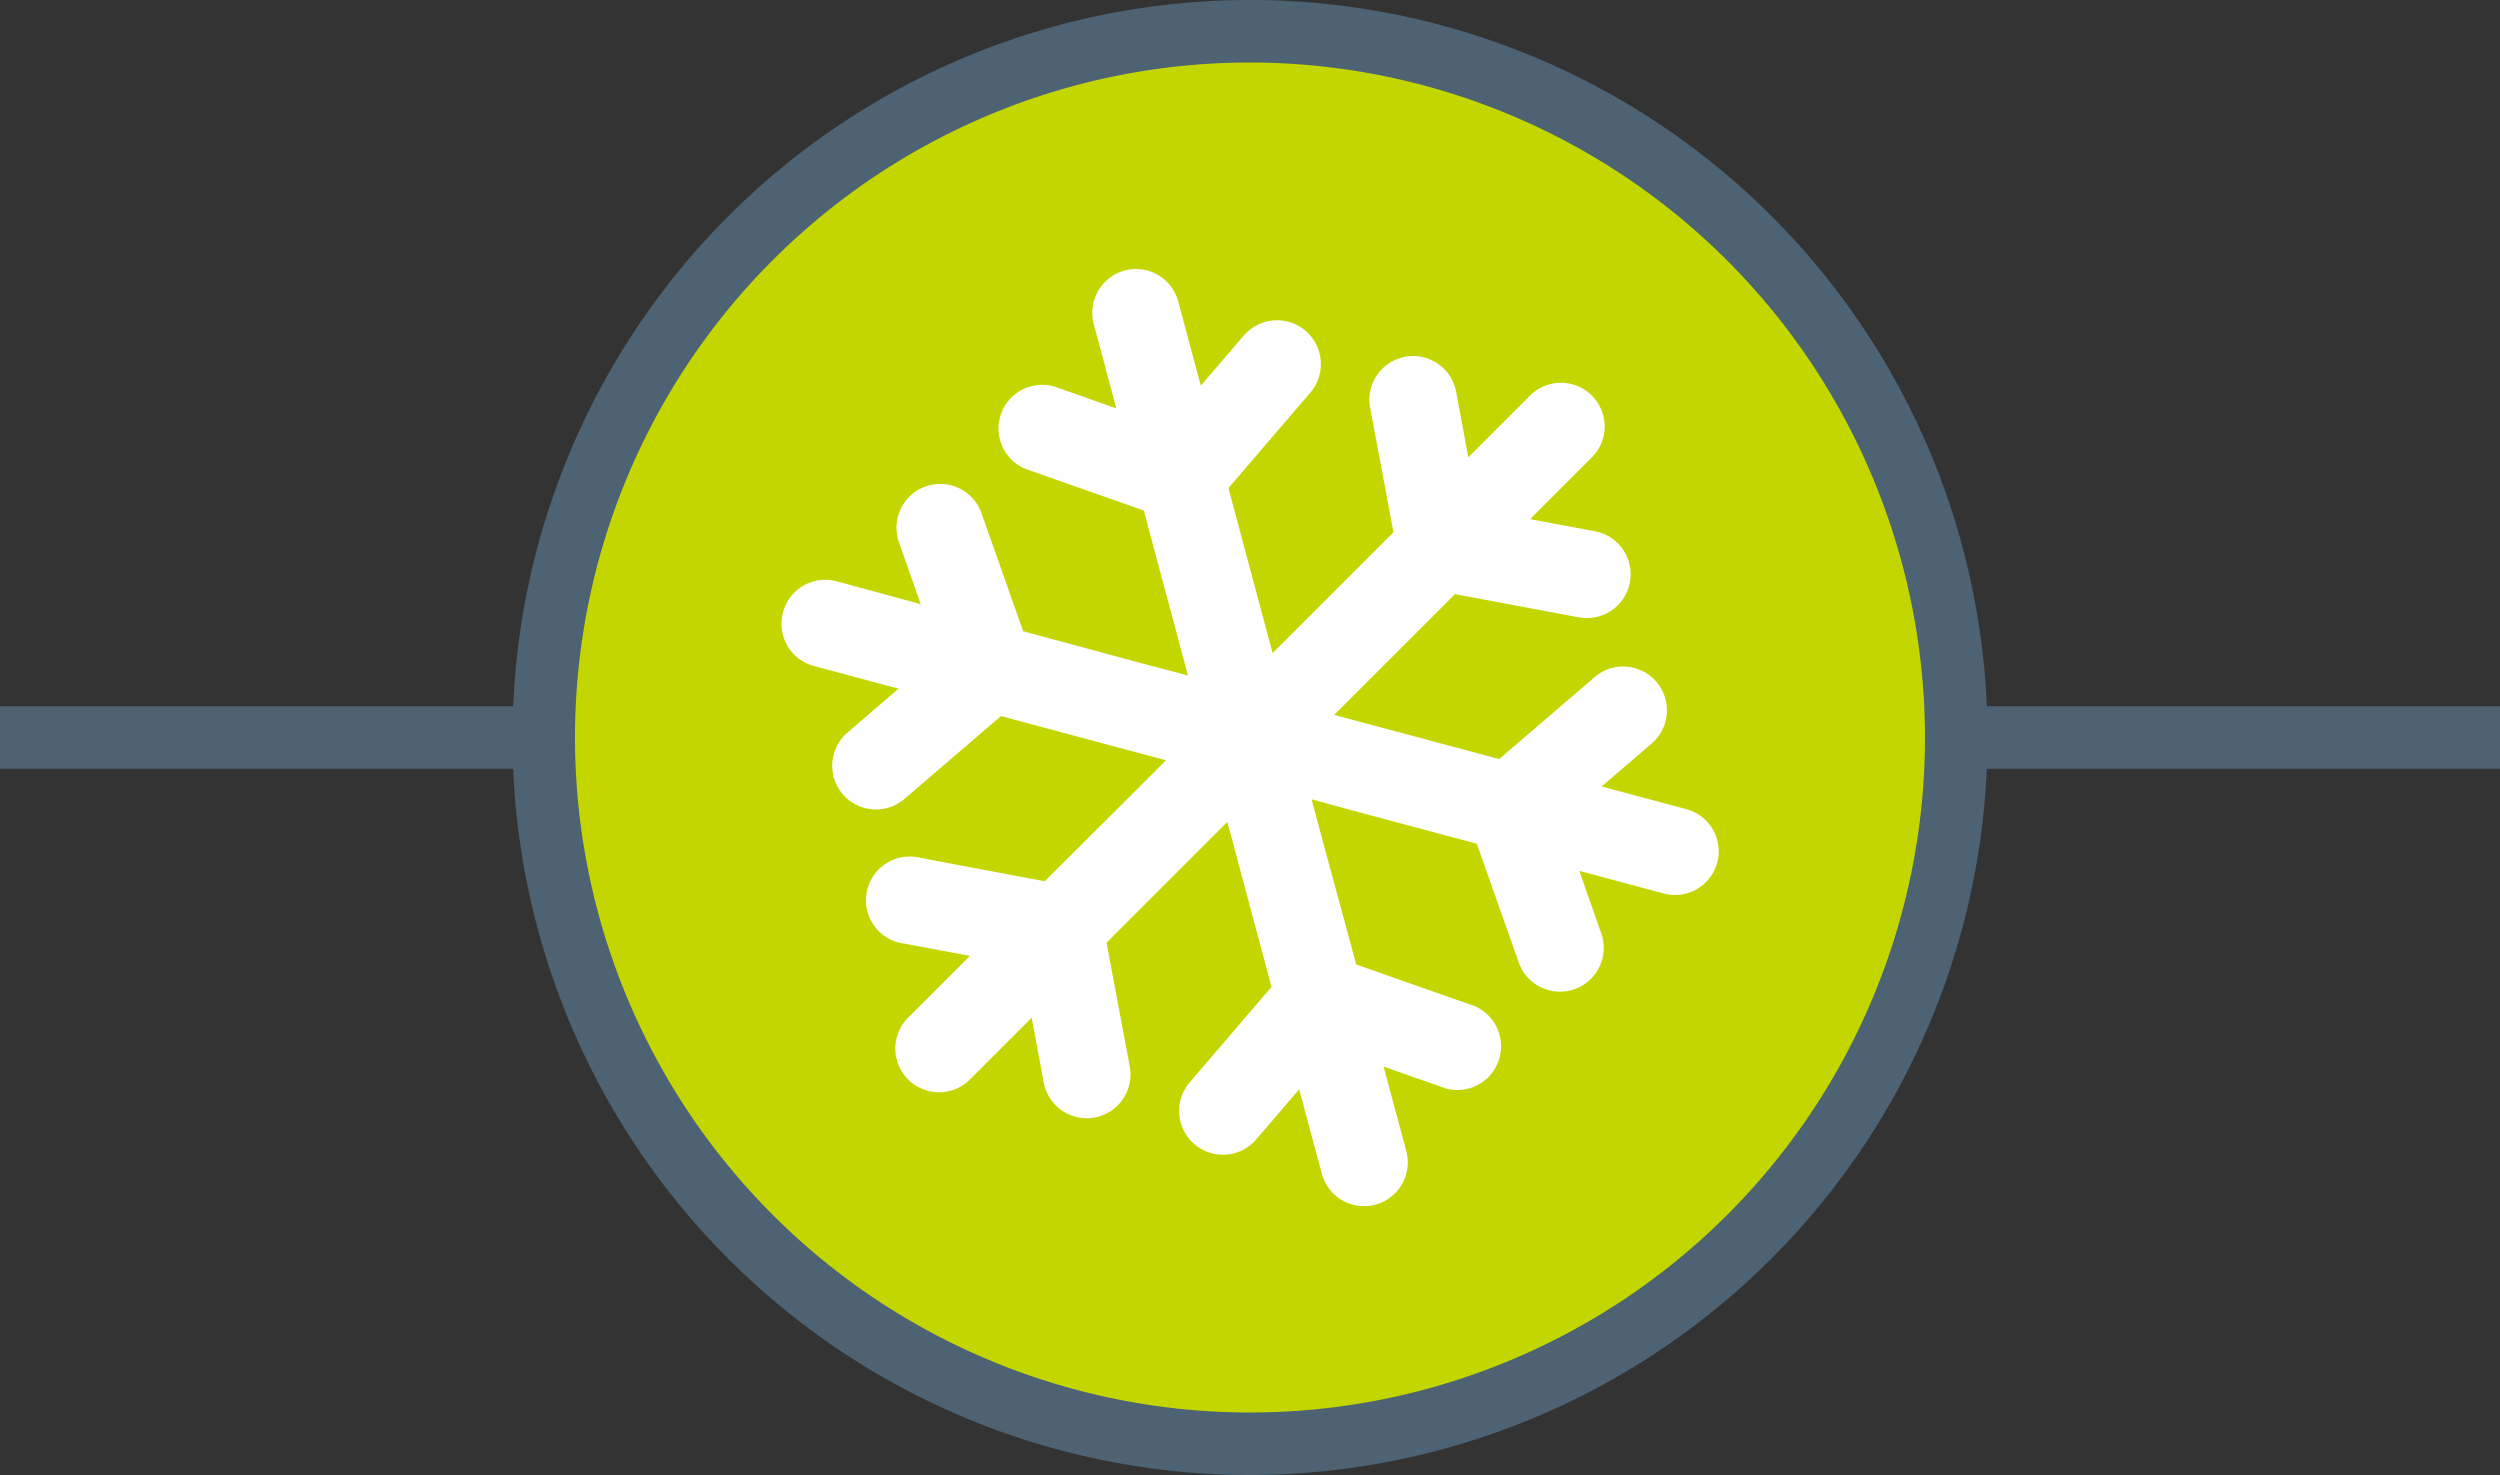 <svg id="Layer_1" data-name="Layer 1" xmlns="http://www.w3.org/2000/svg" viewBox="0 0 400 236"><rect x="0" y="0" width="400" height="236" fill="#333333" stroke="none"/><defs><style>.cls-1{fill:#4d6373;}.cls-2{fill:#c4d600;}.cls-3{fill:#fff;}</style></defs><title>icon-snowflake-on-white</title><rect class="cls-1" y="113" width="400" height="10"/><circle class="cls-2" cx="200" cy="118" r="113"/><path class="cls-1" d="M200,236A118,118,0,1,1,318,118,118.13,118.13,0,0,1,200,236Zm0-226A108,108,0,1,0,308,118,108.12,108.12,0,0,0,200,10Z"/><path class="cls-3" d="M225,184.16l-3.62-13.5,10,3.51A7,7,0,0,0,236,161l-19-6.68L212,135.89l-2.15-8L217.6,130l18.69,5L243,154a7,7,0,0,0,8.93,4.27,7,7,0,0,0,4.27-8.93l-3.51-10,13.5,3.62a7,7,0,0,0,8.57-4.94h0a7,7,0,0,0-5-8.57l-13.5-3.61,8-6.87a7,7,0,0,0-9.11-10.64l-15.28,13.12-18.4-4.93-8-2.14,5.78-5.78,13.55-13.54,19.79,3.71A7,7,0,1,0,255.2,85l-10.38-1.94,9.88-9.88a7,7,0,0,0,0-9.89h0a7,7,0,0,0-9.89,0l-9.88,9.88L233,62.8a7,7,0,1,0-13.76,2.57l3.71,19.79L209.68,98.43l-6.06,6.06-2.12-7.9-4.95-18.5,13.11-15.28A7,7,0,0,0,199,53.7l-6.87,8-3.62-13.5A7,7,0,0,0,180,43.27h0A7,7,0,0,0,175,51.84l3.61,13.5-9.95-3.51A7,7,0,0,0,164,75l19,6.68,4.86,18.13,2.21,8.27L182.21,106,163.71,101,157,82a7,7,0,0,0-13.2,4.66l3.51,10L133.84,93a7,7,0,0,0-8.57,5h0a7,7,0,0,0,5,8.57l13.5,3.62-8,6.87a7,7,0,1,0,9.1,10.63l15.29-13.12,18.12,4.86,8.28,2.21-5.65,5.65L167.16,141l-19.79-3.72A7,7,0,1,0,144.8,151l10.38,1.94-9.88,9.88a7,7,0,0,0,0,9.9h0a7,7,0,0,0,9.89,0l9.88-9.88L167,173.2a7,7,0,0,0,8.17,5.6,7,7,0,0,0,5.59-8.17l-3.71-19.79,13.47-13.47,5.85-5.85,2.07,7.7,5,18.69L190.34,173.2A7,7,0,1,0,201,182.3l6.87-8,3.62,13.5a7,7,0,0,0,8.56,4.95h0A7,7,0,0,0,225,184.16Z"/></svg>